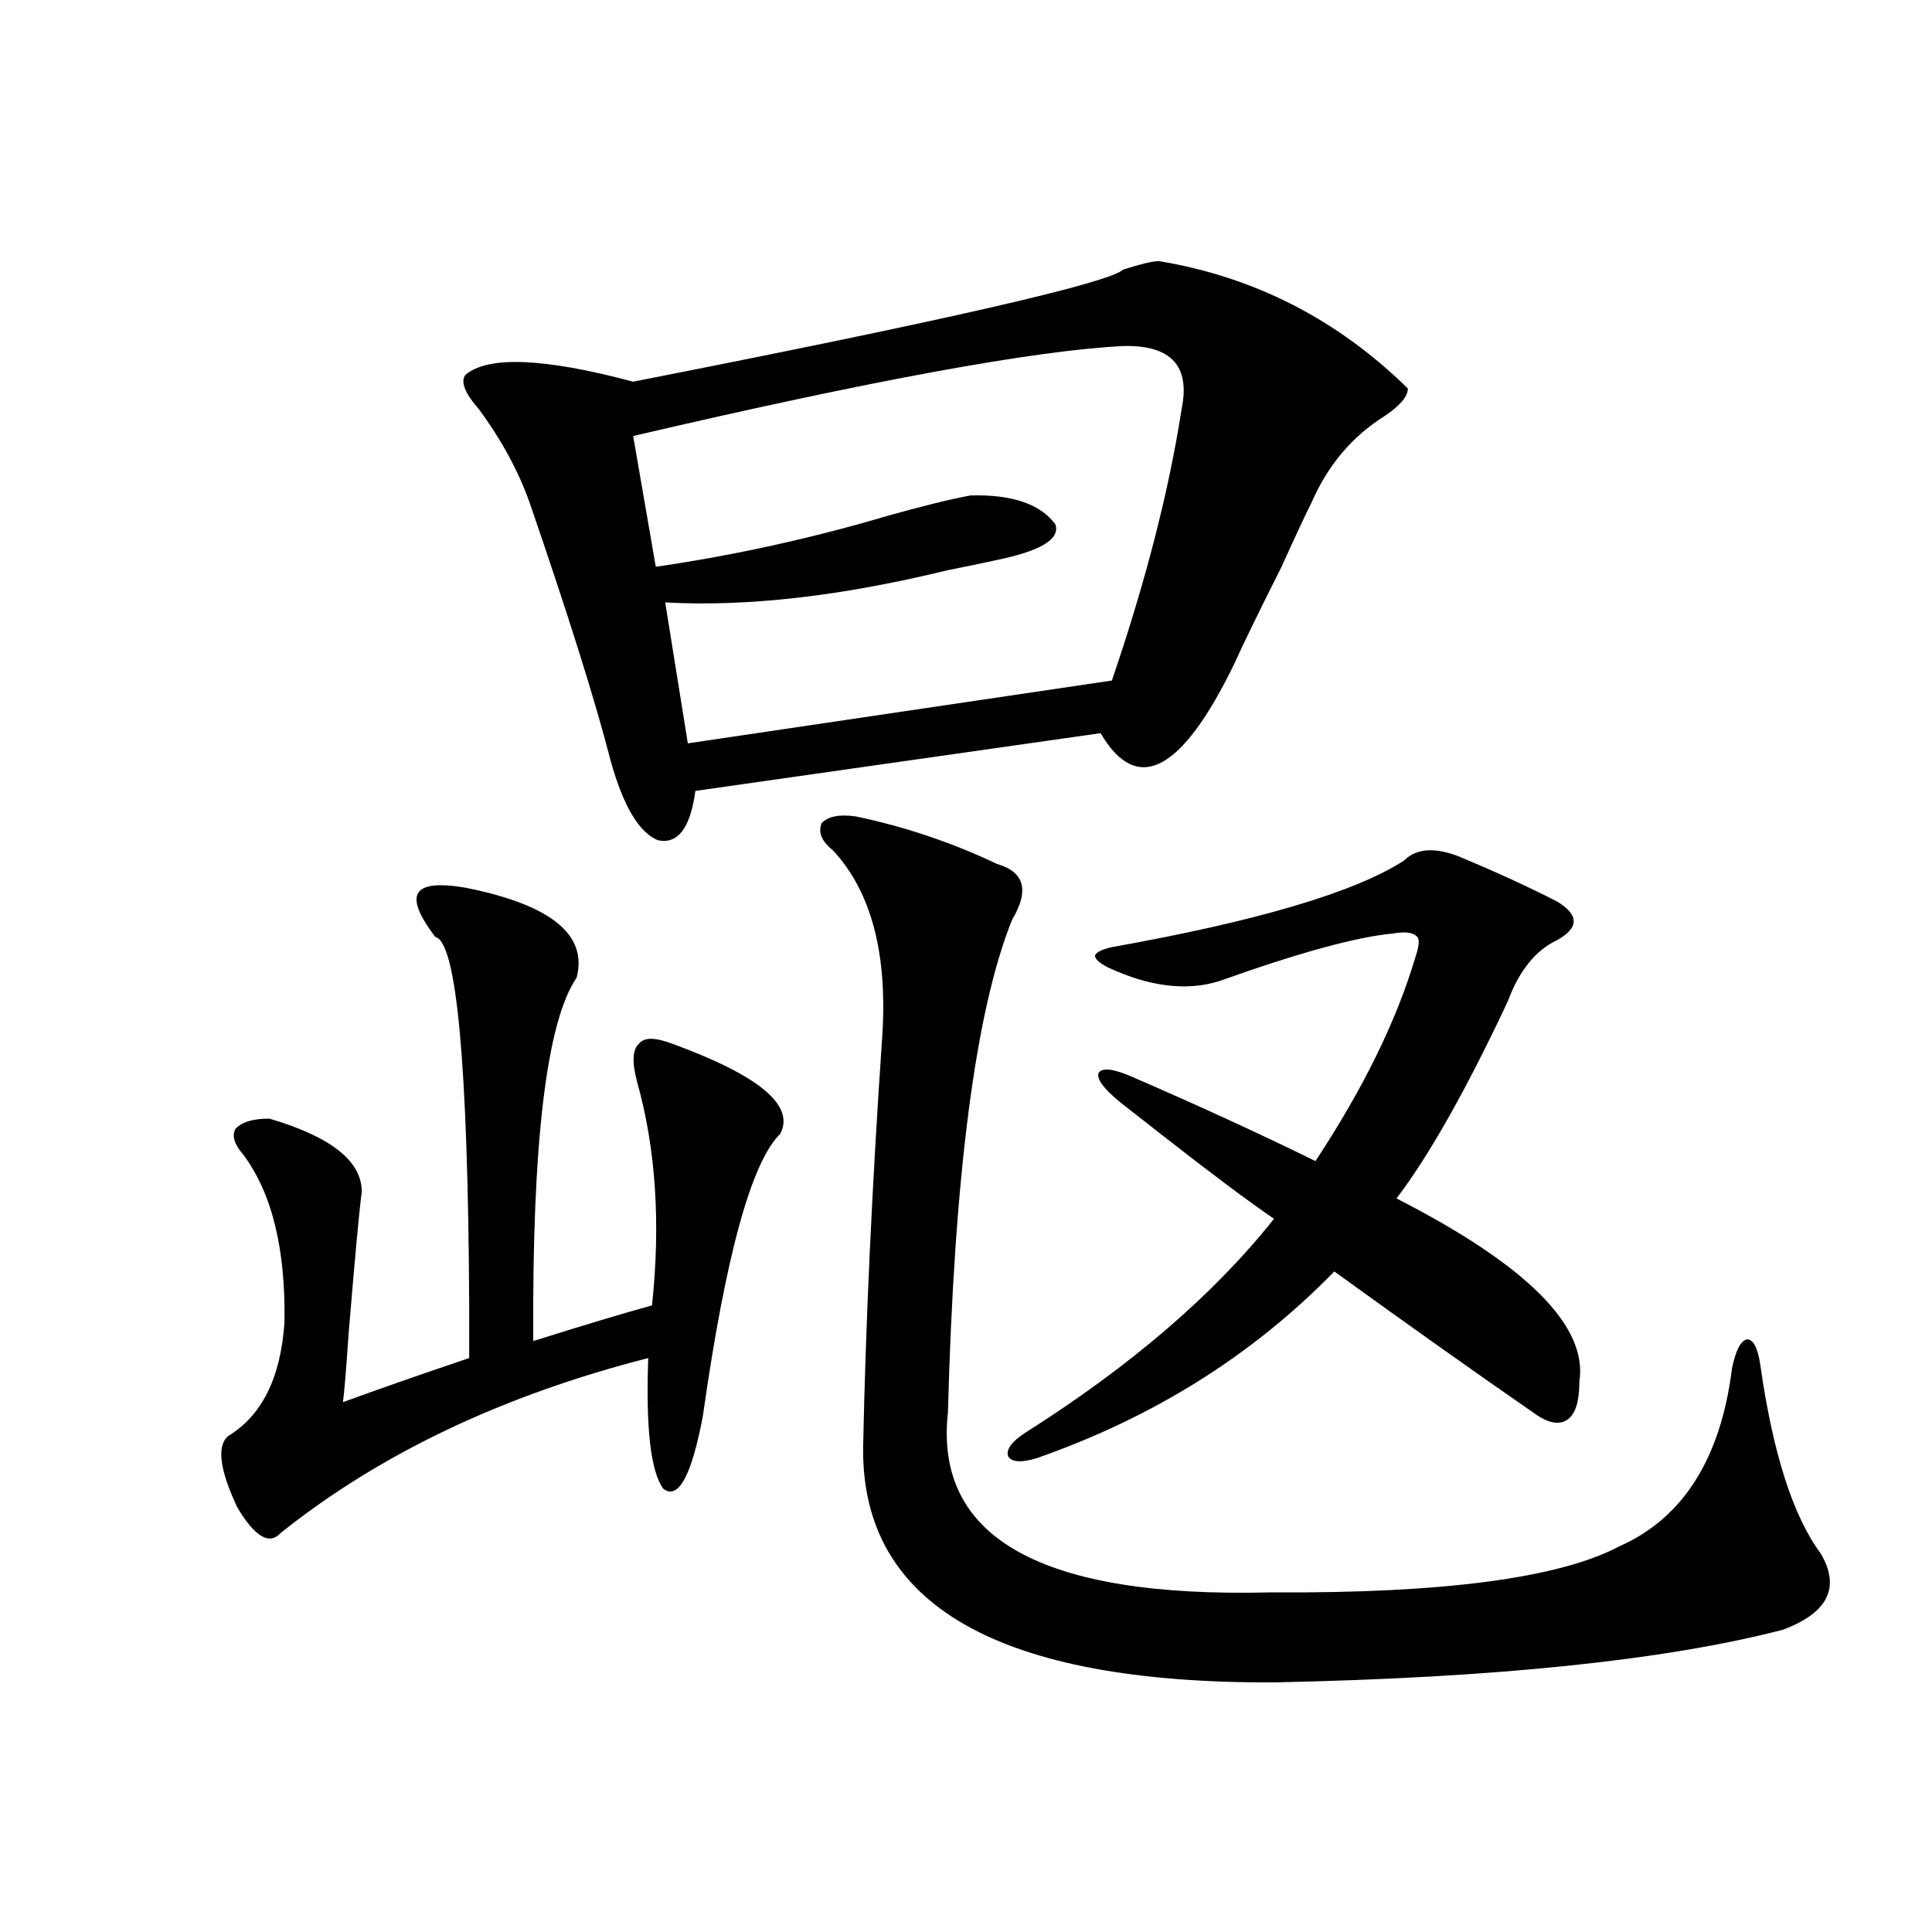<?xml version="1.0" encoding="utf-8"?>
<!-- Generator: Adobe Illustrator 16.0.0, SVG Export Plug-In . SVG Version: 6.00 Build 0)  -->
<!DOCTYPE svg PUBLIC "-//W3C//DTD SVG 1.1//EN" "http://www.w3.org/Graphics/SVG/1.1/DTD/svg11.dtd">
<svg version="1.1" id="图层_1" xmlns="http://www.w3.org/2000/svg" xmlns:xlink="http://www.w3.org/1999/xlink" x="0px" y="0px"
	 width="1000px" height="1000px" viewBox="0 0 1000 1000" enable-background="new 0 0 1000 1000" xml:space="preserve">
<path d="M240.896,459.469c44.222,8.789,63.413,24.321,57.56,46.582c-15.609,22.852-23.094,85.556-22.438,188.086
	c26.006-8.198,46.493-14.351,61.462-18.457c4.543-42.764,1.951-81.436-7.805-116.016c-2.606-9.956-2.286-16.397,0.976-19.336
	c2.592-3.516,8.445-3.516,17.561,0c44.877,16.411,63.413,31.943,55.608,46.582c-14.969,14.653-28.292,63.281-39.999,145.898
	c-5.854,31.064-12.683,43.657-20.487,37.793c-6.509-8.789-9.115-31.338-7.805-67.676c-75.455,19.336-138.868,49.521-190.239,90.527
	c-5.854,6.455-13.338,2.06-22.438-13.184c-9.115-19.336-10.731-31.641-4.878-36.914c17.561-10.547,27.316-30.171,29.268-58.887
	c0.641-38.081-6.509-67.085-21.463-87.012c-4.558-5.273-5.854-9.668-3.902-13.184c3.247-3.516,9.101-5.273,17.561-5.273
	c31.859,9.38,47.804,21.973,47.804,37.793c-1.311,9.97-3.582,34.58-6.829,73.828c-1.311,19.336-2.286,31.064-2.927,35.156
	c17.561-6.441,39.344-14.063,65.364-22.852c0-6.441,0-15.82,0-28.125c-0.655-124.214-6.509-187.495-17.561-189.844
	c-8.46-11.124-11.387-18.745-8.78-22.852C219.099,458.013,227.238,457.135,240.896,459.469z M599.912,135.153
	c49.42,8.212,92.346,30.185,128.777,65.918c0,4.106-3.902,8.789-11.707,14.063c-16.92,10.547-29.603,25.488-38.048,44.824
	c-3.262,6.455-8.46,17.578-15.609,33.398c-12.362,24.609-20.487,41.309-24.39,50.098c-27.316,56.25-50.41,68.266-69.267,36.035
	l-209.751,29.883c-2.606,19.336-9.115,27.837-19.512,25.488c-9.756-4.092-17.896-17.866-24.39-41.309
	c-7.805-30.459-21.798-74.995-41.95-133.594c-5.854-16.397-14.634-32.52-26.341-48.34c-7.164-8.198-9.436-14.063-6.829-17.578
	c11.707-9.956,40.64-8.789,86.827,3.516c161.292-31.641,245.848-50.977,253.652-58.008
	C590.477,136.622,596.65,135.153,599.912,135.153z M581.376,179.098c-46.188,2.348-130.729,17.88-253.652,46.582l11.707,67.676
	c40.319-5.85,80.318-14.639,119.997-26.367c18.856-5.273,33.17-8.789,42.926-10.547c21.463-0.577,36.097,4.395,43.901,14.941
	c2.592,7.622-7.484,13.774-30.243,18.457c-5.213,1.181-13.658,2.939-25.365,5.273c-55.288,13.486-104.067,19.048-146.338,16.699
	l11.707,72.949l219.507-32.52c17.561-51.553,29.588-98.438,36.097-140.625C616.162,189.356,606.086,178.521,581.376,179.098z
	 M442.843,422.555c25.365,5.273,49.755,13.486,73.169,24.609c14.299,4.106,16.905,13.774,7.805,29.004
	c-18.871,46.884-29.923,131.836-33.17,254.883c-7.164,65.039,48.444,96.103,166.825,93.164c89.099,0.591,149.265-7.32,180.483-23.73
	c33.17-14.639,52.682-45.401,58.535-92.285c1.951-9.366,4.543-14.351,7.805-14.941c3.247,0,5.519,4.395,6.829,13.184
	c6.494,45.703,16.905,78.223,31.219,97.559c10.396,17.578,3.902,30.762-19.512,39.551c-61.142,15.82-148.944,24.898-263.408,27.246
	c-142.436,0.577-213.333-39.839-212.678-121.289c1.296-63.858,4.543-134.17,9.756-210.938c3.247-43.945-5.213-76.753-25.365-98.438
	c-5.854-4.683-7.805-9.366-5.854-14.063C428.529,422.555,434.383,421.388,442.843,422.555z M817.468,715.231
	c0,9.97-1.951,16.411-5.854,19.336c-3.902,2.939-9.115,2.348-15.609-1.758c-33.825-23.428-68.946-48.34-105.363-74.707
	c-42.285,43.369-93.656,75.586-154.143,96.68c-7.805,2.348-12.683,2.06-14.634-0.879c-1.311-3.516,1.616-7.608,8.78-12.305
	c54.633-34.566,97.559-71.48,128.777-110.742c-13.658-9.366-32.85-23.73-57.56-43.066c-9.756-7.608-17.24-13.472-22.438-17.578
	c-8.46-7.031-12.042-12.002-10.731-14.941c1.951-2.925,8.125-2.046,18.536,2.637c33.811,14.653,65.029,29.004,93.656,43.066
	c24.71-37.491,41.95-72.647,51.706-105.469c1.951-5.85,2.271-9.366,0.976-10.547c-1.951-2.334-6.188-2.925-12.683-1.758
	c-18.871,1.758-48.779,9.97-89.754,24.609c-16.92,5.273-36.097,2.939-57.56-7.031c-4.558-2.334-6.829-4.395-6.829-6.152
	c0.641-1.758,3.567-3.213,8.78-4.395c75.44-13.472,125.851-28.413,151.216-44.824c6.494-6.441,16.25-7.031,29.268-1.758
	c18.201,7.622,34.786,15.244,49.755,22.852c11.707,7.031,11.707,13.774,0,20.215c-11.066,5.273-19.512,15.82-25.365,31.641
	c-21.463,45.703-40.654,79.692-57.56,101.953C790.472,654.888,822.011,686.529,817.468,715.231z"/>
</svg>
